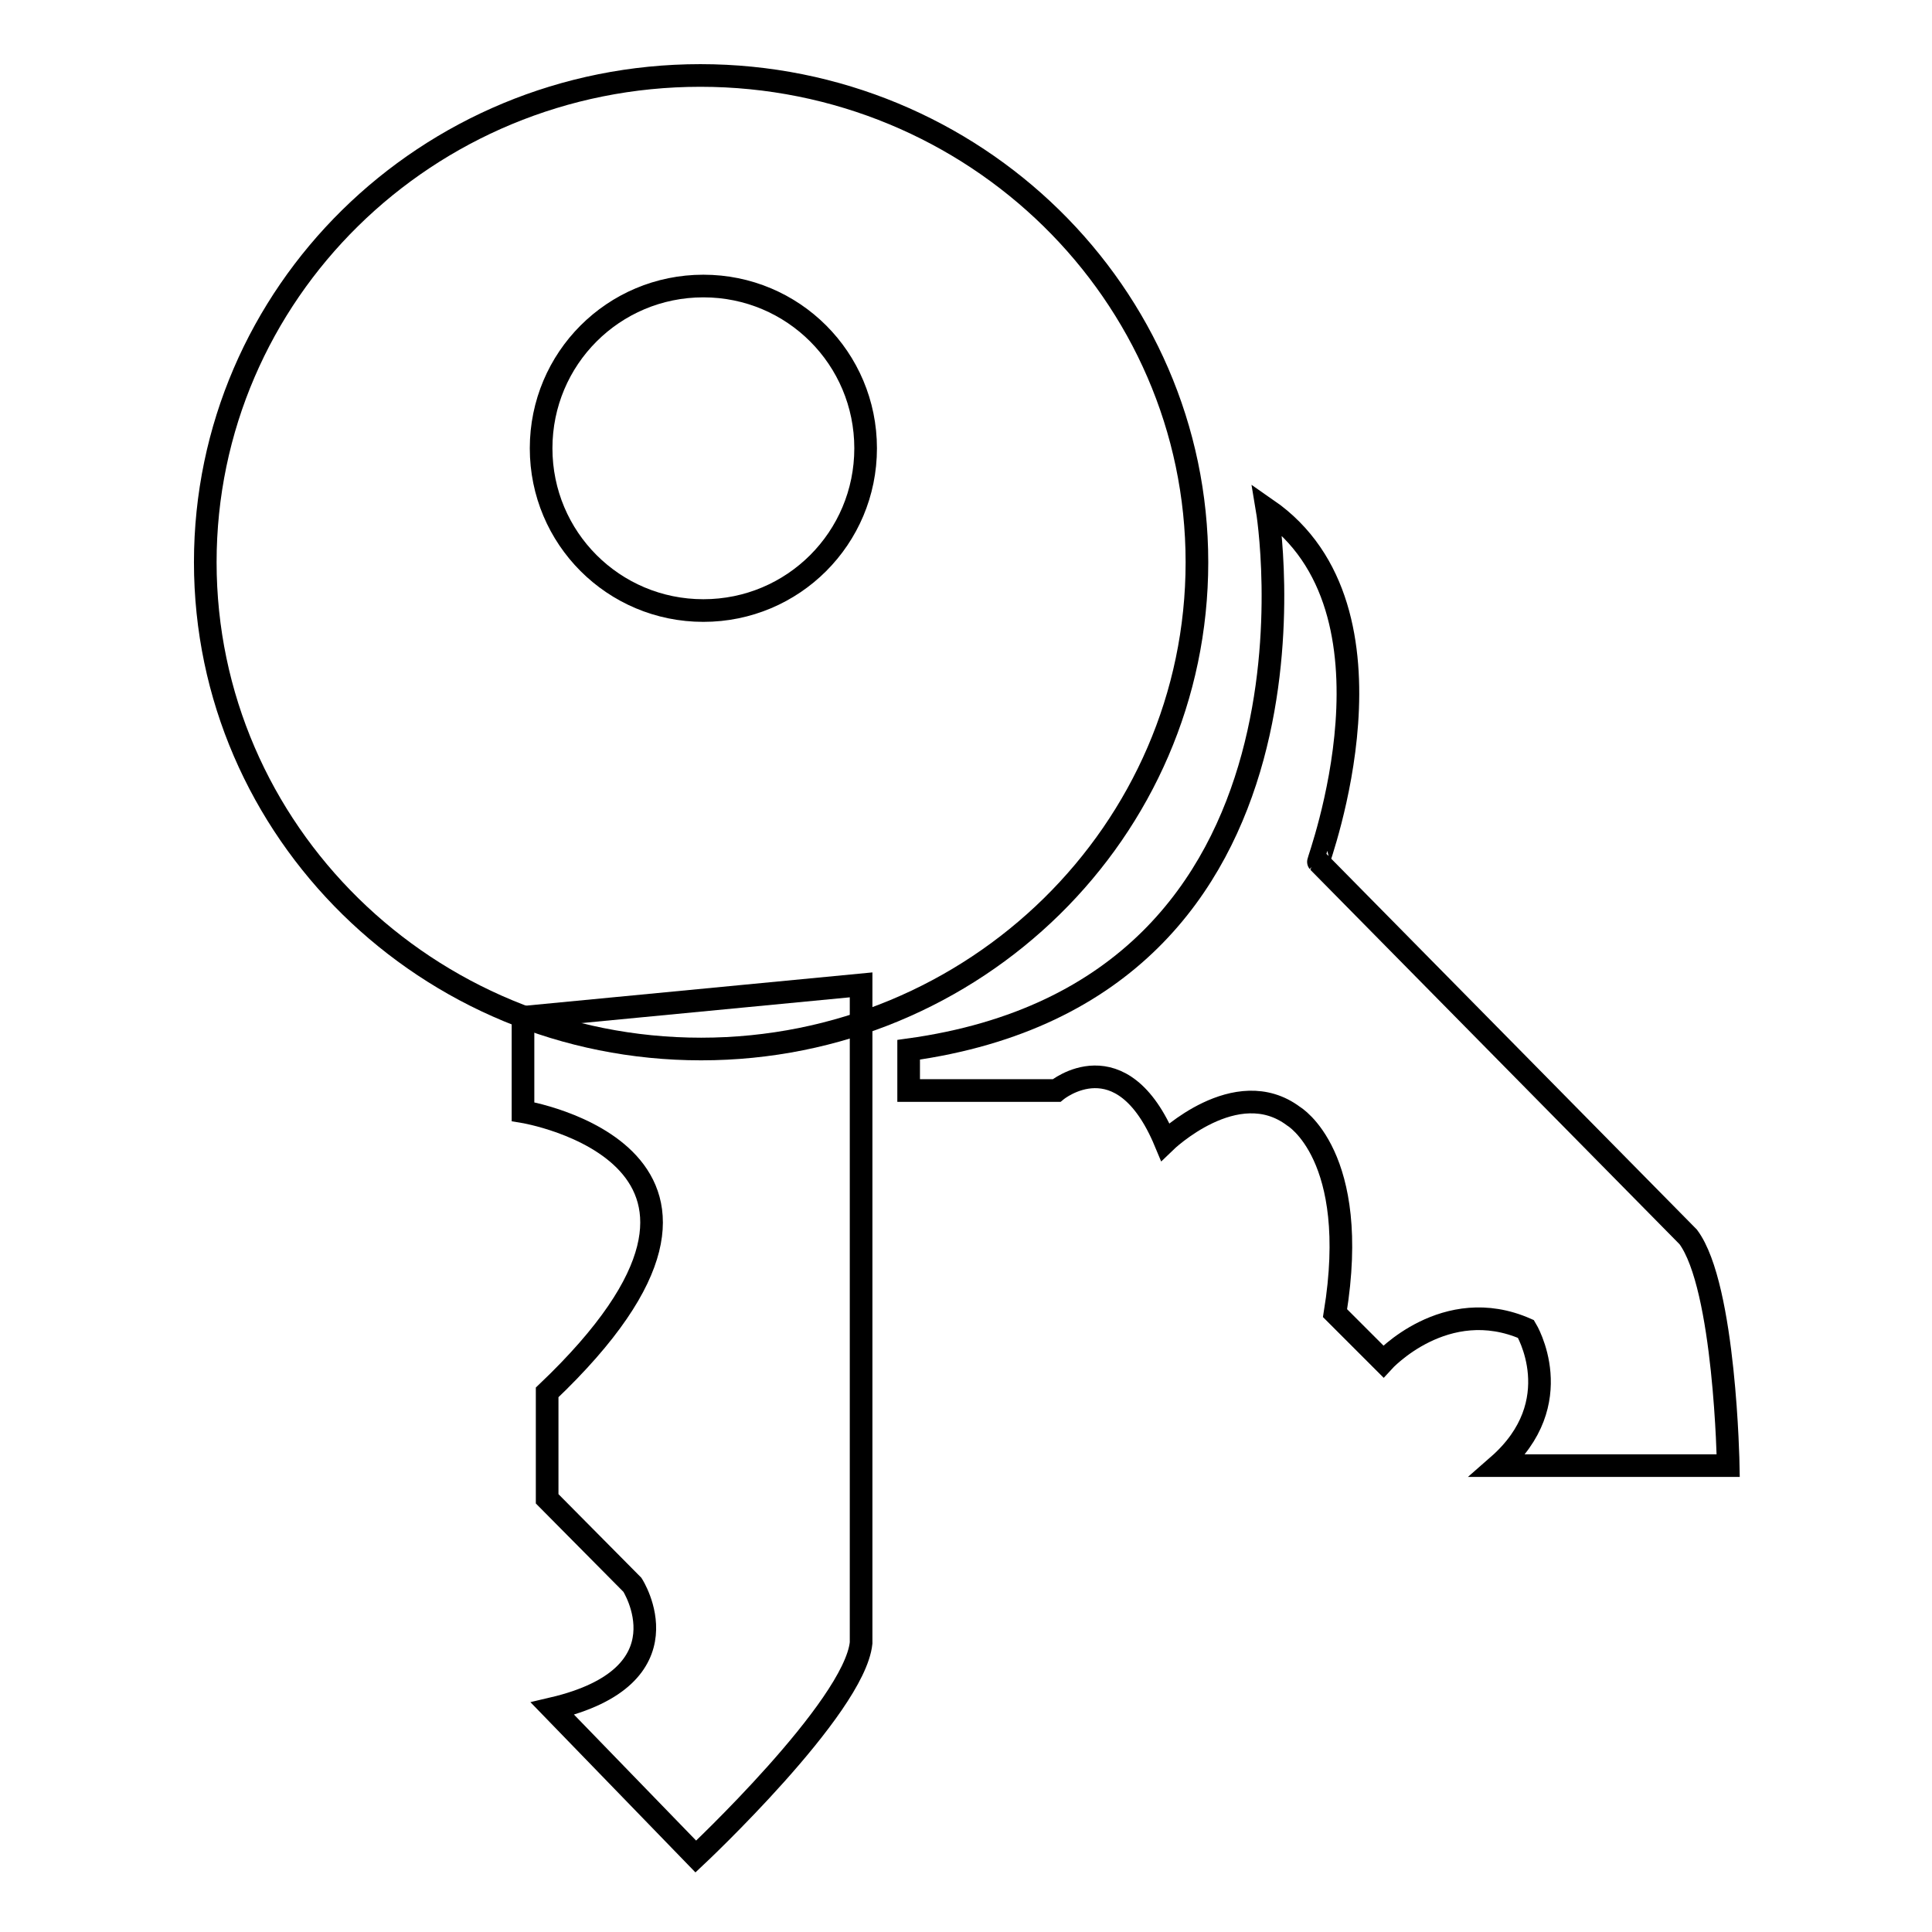 <?xml version="1.0" encoding="utf-8"?>
<!-- Svg Vector Icons : http://www.onlinewebfonts.com/icon -->
<!DOCTYPE svg PUBLIC "-//W3C//DTD SVG 1.1//EN" "http://www.w3.org/Graphics/SVG/1.1/DTD/svg11.dtd">
<svg version="1.1" xmlns="http://www.w3.org/2000/svg" xmlns:xlink="http://www.w3.org/1999/xlink" x="0px" y="0px" viewBox="0 0 256 256" enable-background="new 0 0 256 256" xml:space="preserve">
<g><g><path stroke-width="3" fill-opacity="0" stroke="#000000"  d="M158.6,74.5c0,35.6-29.4,64.5-65.7,64.5s-65.7-28.9-65.7-64.5S56.5,10,92.8,10S158.6,38.9,158.6,74.5z M93.2,37.9c-11.9,0-21.5,9.6-21.5,21.5c0,11.9,9.6,21.5,21.5,21.5c11.9,0,21.5-9.6,21.5-21.5C114.7,47.5,105.1,37.9,93.2,37.9z"/><path stroke-width="3" fill-opacity="0" stroke="#000000"  d="M69.3,134.8v12.5c0,0,36.1,5.9,3.2,37.2v14.1L83.8,210c0,0,7.8,12.1-10.6,16.4L92.2,246c0,0,21-19.7,21.9-28.3v-87.2L69.3,134.8z"/><path stroke-width="3" fill-opacity="0" stroke="#000000"  d="M167.9,67.5c0,0,10.7,63.6-47.5,71.6v5.4h19.6c0,0,8.6-7.1,14.4,6.8c0,0,9.4-9.1,17-3.4c0,0,8.9,5.2,5.5,26.1l6.4,6.4c0,0,8.2-9,18.9-4.3c0,0,5.9,9.7-3.7,18.1h30.5c0,0-0.4-23.7-5.3-30.3l-49-49.7C174.6,114.1,187.1,80.8,167.9,67.5z"/></g></g>
</svg>